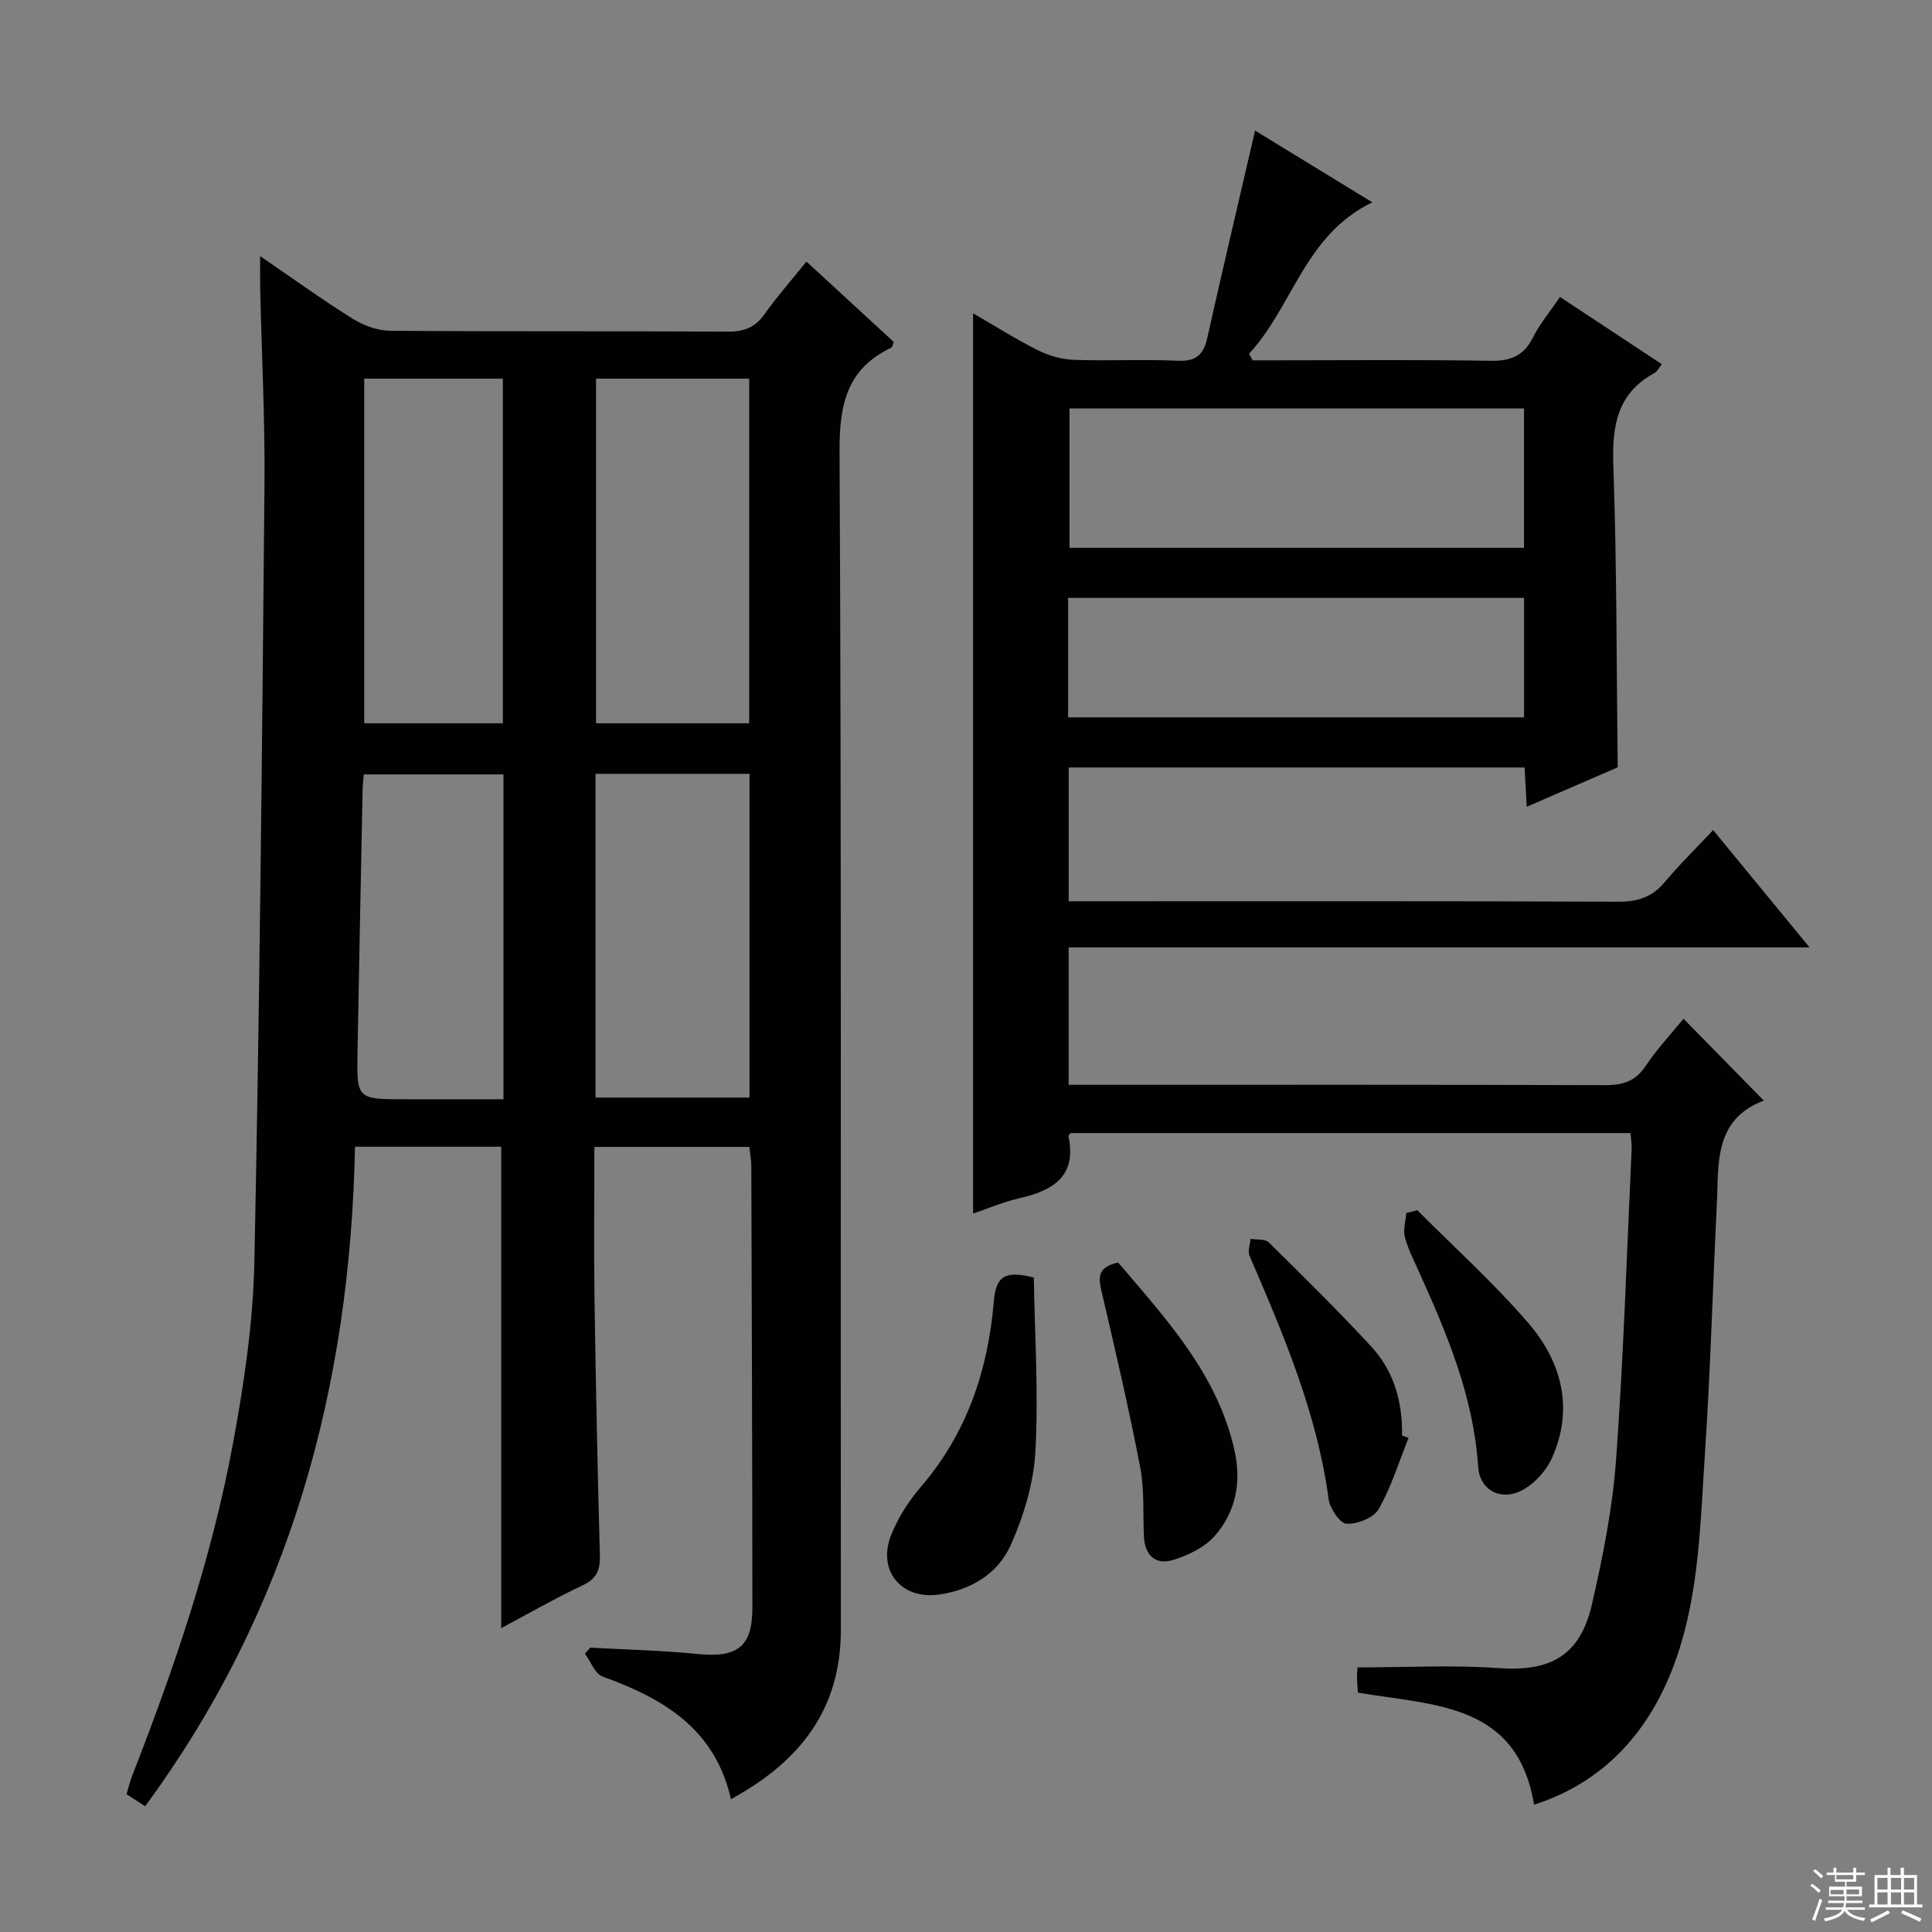 <svg enable-background="new 0 0 400 400" viewBox="0 0 400 400" xmlns="http://www.w3.org/2000/svg"><rect x="0" y="0" width="400" height="400" fill="#808080" stroke="none"/><g fill="#010102"><path d="m30.05 373.96c-1.46-.95-2.54-1.65-3.85-2.49.39-1.3.68-2.57 1.14-3.76 8.72-22.3 16.44-44.94 20.83-68.5 2.33-12.54 4.24-25.33 4.5-38.05 1.1-53.6 1.6-107.21 2.09-160.82.12-13.47-.58-26.95-.89-40.43-.04-1.95-.01-3.9-.01-6.88 6.9 4.71 12.9 9.06 19.18 12.97 2.25 1.4 5.14 2.46 7.75 2.48 23.33.19 46.65.04 69.98.18 3.33.02 5.59-.9 7.53-3.63 2.57-3.63 5.53-6.98 8.67-10.87 6.28 5.78 12.22 11.25 18.08 16.64-.26.63-.3 1.07-.5 1.17-9.2 4.38-10.78 11.72-10.73 21.46.42 81.31.19 162.62.27 243.93.02 16.54-8.41 27.32-22.76 35.14-3.28-14.61-14.02-20.85-26.55-25.38-1.59-.58-2.48-3.12-3.69-4.76.38-.41.76-.82 1.15-1.23 7.4.41 14.82.57 22.18 1.31 8.22.83 11.36-1.45 11.35-9.58-.01-30.49-.12-60.98-.22-91.47 0-1.29-.26-2.57-.41-3.93-10.74 0-21.15 0-32.08 0 0 10.74-.12 21.19.03 31.64.26 17.64.63 35.28 1.11 52.91.08 3.03-.63 4.83-3.54 6.2-5.8 2.74-11.39 5.95-16.89 8.88 0-33.46 0-66.48 0-99.67-9.86 0-19.79 0-30.27 0-1 49.68-13.36 95.63-43.45 136.54zm93.36-295.57v71.36h31.7c0-23.94 0-47.62 0-71.36-10.77 0-21.06 0-31.7 0zm-.11 81.82v67.03h31.88c0-22.53 0-44.71 0-67.03-10.71 0-21.01 0-31.88 0zm-47.89-81.82v71.36h28.7c0-23.94 0-47.62 0-71.36-9.77 0-19.06 0-28.7 0zm-.1 81.94c-.09 1.19-.21 2.15-.23 3.1-.36 18.14-.74 36.27-1.06 54.41-.17 9.75-.13 9.75 9.99 9.75h20.23c0-22.98 0-45.07 0-67.26-9.78 0-19.2 0-28.93 0z"/><path d="m354.69 171.86c6.88 8.37 13.05 15.88 19.96 24.29-51.78 0-102.47 0-153.4 0v28.45h5.55c35.17 0 70.33-.05 105.5.07 3.66.01 6.26-.76 8.4-3.95 2.38-3.56 5.35-6.73 7.85-9.8 5.56 5.67 10.97 11.19 16.62 16.94.24-.51.18-.06-.03.02-10.4 3.97-9.27 13.15-9.69 21.56-.86 17.28-1.33 34.58-2.48 51.84-.94 14.05-1.16 28.25-5.82 41.82-5.38 15.63-15.37 26.01-29.54 30.54-3.48-21.12-20.77-20.51-36.47-23.2-.05-.88-.17-1.99-.18-3.11-.01-.96.09-1.93.1-2.11 9.95 0 19.57-.54 29.1.14 10.82.78 16.98-2.51 19.44-13.23 2.26-9.84 4.26-19.87 4.99-29.92 1.56-21.39 2.22-42.84 3.22-64.27.05-.98-.13-1.97-.23-3.35-38.67 0-77.23 0-115.88 0-.12.15-.52.44-.48.64 1.76 8.42-3.28 11.28-10.23 12.87-3.19.73-6.25 2.04-9.52 3.15 0-62.21 0-124.03 0-186.38 4.53 2.62 8.84 5.36 13.39 7.63 2.28 1.14 4.97 1.91 7.5 2 7.16.26 14.34-.14 21.49.19 3.73.17 5.3-1.19 6.08-4.65 3.19-14.22 6.54-28.4 9.92-43 7.77 4.75 15.77 9.65 24.28 14.85-14.05 6.77-16.45 21.58-25.54 31.36.25.45.51.9.76 1.35h5.25c14.67 0 29.34-.15 44 .1 4.16.07 6.88-1.02 8.78-4.83 1.4-2.8 3.47-5.25 5.6-8.39 7.05 4.66 13.92 9.19 21.07 13.92-.56.7-.91 1.5-1.51 1.83-7.86 4.27-8.8 11.12-8.51 19.33.72 20.44.64 40.91.9 62.31-5.43 2.35-11.92 5.16-18.84 8.16-.15-2.84-.28-5.25-.44-8.13-31.45 0-62.8 0-94.39 0v27.7h5.81c36 0 72-.06 108 .09 4 .02 6.98-.95 9.57-4.02 2.97-3.58 6.32-6.84 10.05-10.81zm-39.16-87.3c-31.62 0-62.95 0-94.1 0v28.86h94.1c0-9.82 0-19.24 0-28.86zm-94.39 63.96h94.4c0-8.36 0-16.41 0-24.73-31.59 0-62.92 0-94.4 0z"/><path d="m214.04 264.51c.19 11.86.99 23.96.33 35.99-.36 6.57-2.41 13.34-5.11 19.39-2.66 5.99-8.4 9.4-15.05 10.27-7.68 1-12.58-5.07-9.73-12.29 1.43-3.64 3.68-7.13 6.24-10.11 9.5-11.07 13.85-24.14 15.04-38.31.42-4.99 2.1-6.56 8.28-4.94z"/><path d="m231.5 261.39c10.05 11.81 20.61 23.2 24.11 38.98 1.45 6.54.24 12.76-4.21 17.73-2.05 2.29-5.32 3.85-8.33 4.82-3.73 1.2-6.04-.76-6.23-4.81-.23-4.79.12-9.69-.78-14.35-2.31-12-5.08-23.91-7.86-35.81-.72-3.03-1.38-5.56 3.3-6.56z"/><path d="m293.44 250.56c7.71 7.75 15.88 15.11 22.99 23.37 6.88 8 9.45 17.61 4.93 27.85-1.13 2.55-3.36 5.08-5.75 6.5-4.56 2.72-9.25.45-9.58-4.63-.95-14.57-6.51-27.65-12.39-40.67-1.02-2.27-2.19-4.52-2.79-6.9-.38-1.52.18-3.28.31-4.93.76-.2 1.52-.4 2.28-.59z"/><path d="m291.63 297.69c-1.99 4.95-3.56 10.14-6.18 14.74-1.03 1.8-4.42 3.16-6.65 3.05-1.37-.07-3.47-3.18-3.73-5.13-2.39-17.81-9.36-34.08-16.37-50.37-.41-.96.12-2.32.21-3.49 1.28.22 3.01-.02 3.77.73 7.2 7.09 14.4 14.18 21.25 21.6 4.69 5.08 6.47 11.48 6.35 18.39.45.16.9.32 1.35.48z"/></g><path d="m374.8 390.4.4-.4c.7.5 1.3 1 1.8 1.4l-.5.5c-.5-.6-1.1-1.1-1.7-1.5zm1 7.3-.6-.3c.5-1.4 1.1-2.8 1.5-4.3.2.1.4.2.6.3-.5 1.3-1 2.8-1.5 4.3zm-.4-10.3.4-.4c.4.3 1 .8 1.7 1.4l-.5.5c-.4-.5-1-1-1.6-1.5zm2.5.3h1.7v-1h.6v1h3.5v-1h.6v1h1.8v.5h-1.8v1.4h-2v1h3.2v2h-3.2v.9h3.3v.5h-3.4c0 .3-.1.6-.1.9h4v.5h-3.7c.7.9 1.9 1.5 3.8 1.7-.1.2-.2.4-.3.6-2.1-.4-3.5-1.1-4-2.1-.4 1-1.8 1.7-4 2.2-.1-.2-.2-.4-.3-.6 2.1-.4 3.4-1 3.8-1.8h-3.4v-.5h3.6c.1-.3.1-.6.2-.9h-3.3v-.5h3.4c0-.3 0-.6 0-.9h-3.2v-2h3.3v-1h-2.1v-1.4h-1.7v-.5zm1.1 3.5v1h2.7c0-.3 0-.4 0-.4 0-.1 0-.2 0-.2 0-.1 0-.2 0-.3h-2.7zm1.2-3v.9h3.5v-.9zm4.7 3h-2.6v.6.4h2.6z" fill="#fbfcfa"/><path d="m393.6 386.7h.6v1.5h2.7v6.1h1.1v.6h-11v-.6h1.1v-6.1h2.7v-1.5h.6v1.5h2.1v-1.5zm-2.7 8.8.4.6c-1.2.6-2.5 1.3-3.8 1.9-.1-.2-.2-.4-.3-.6 1.2-.6 2.5-1.2 3.7-1.9zm-2.2-6.7v2.4h2.1v-2.4zm0 3v2.5h2.1v-2.5zm2.8-3v2.4h2.1v-2.4zm0 3v2.5h2.1v-2.5zm6 6.1c-1.4-.7-2.7-1.3-3.9-1.8l.3-.6c1.5.6 2.7 1.2 3.9 1.7zm-1.2-9.1h-2.1v2.4h2.1zm-2.1 3v2.5h2.1v-2.5z" fill="#fbfcfa"/></svg>